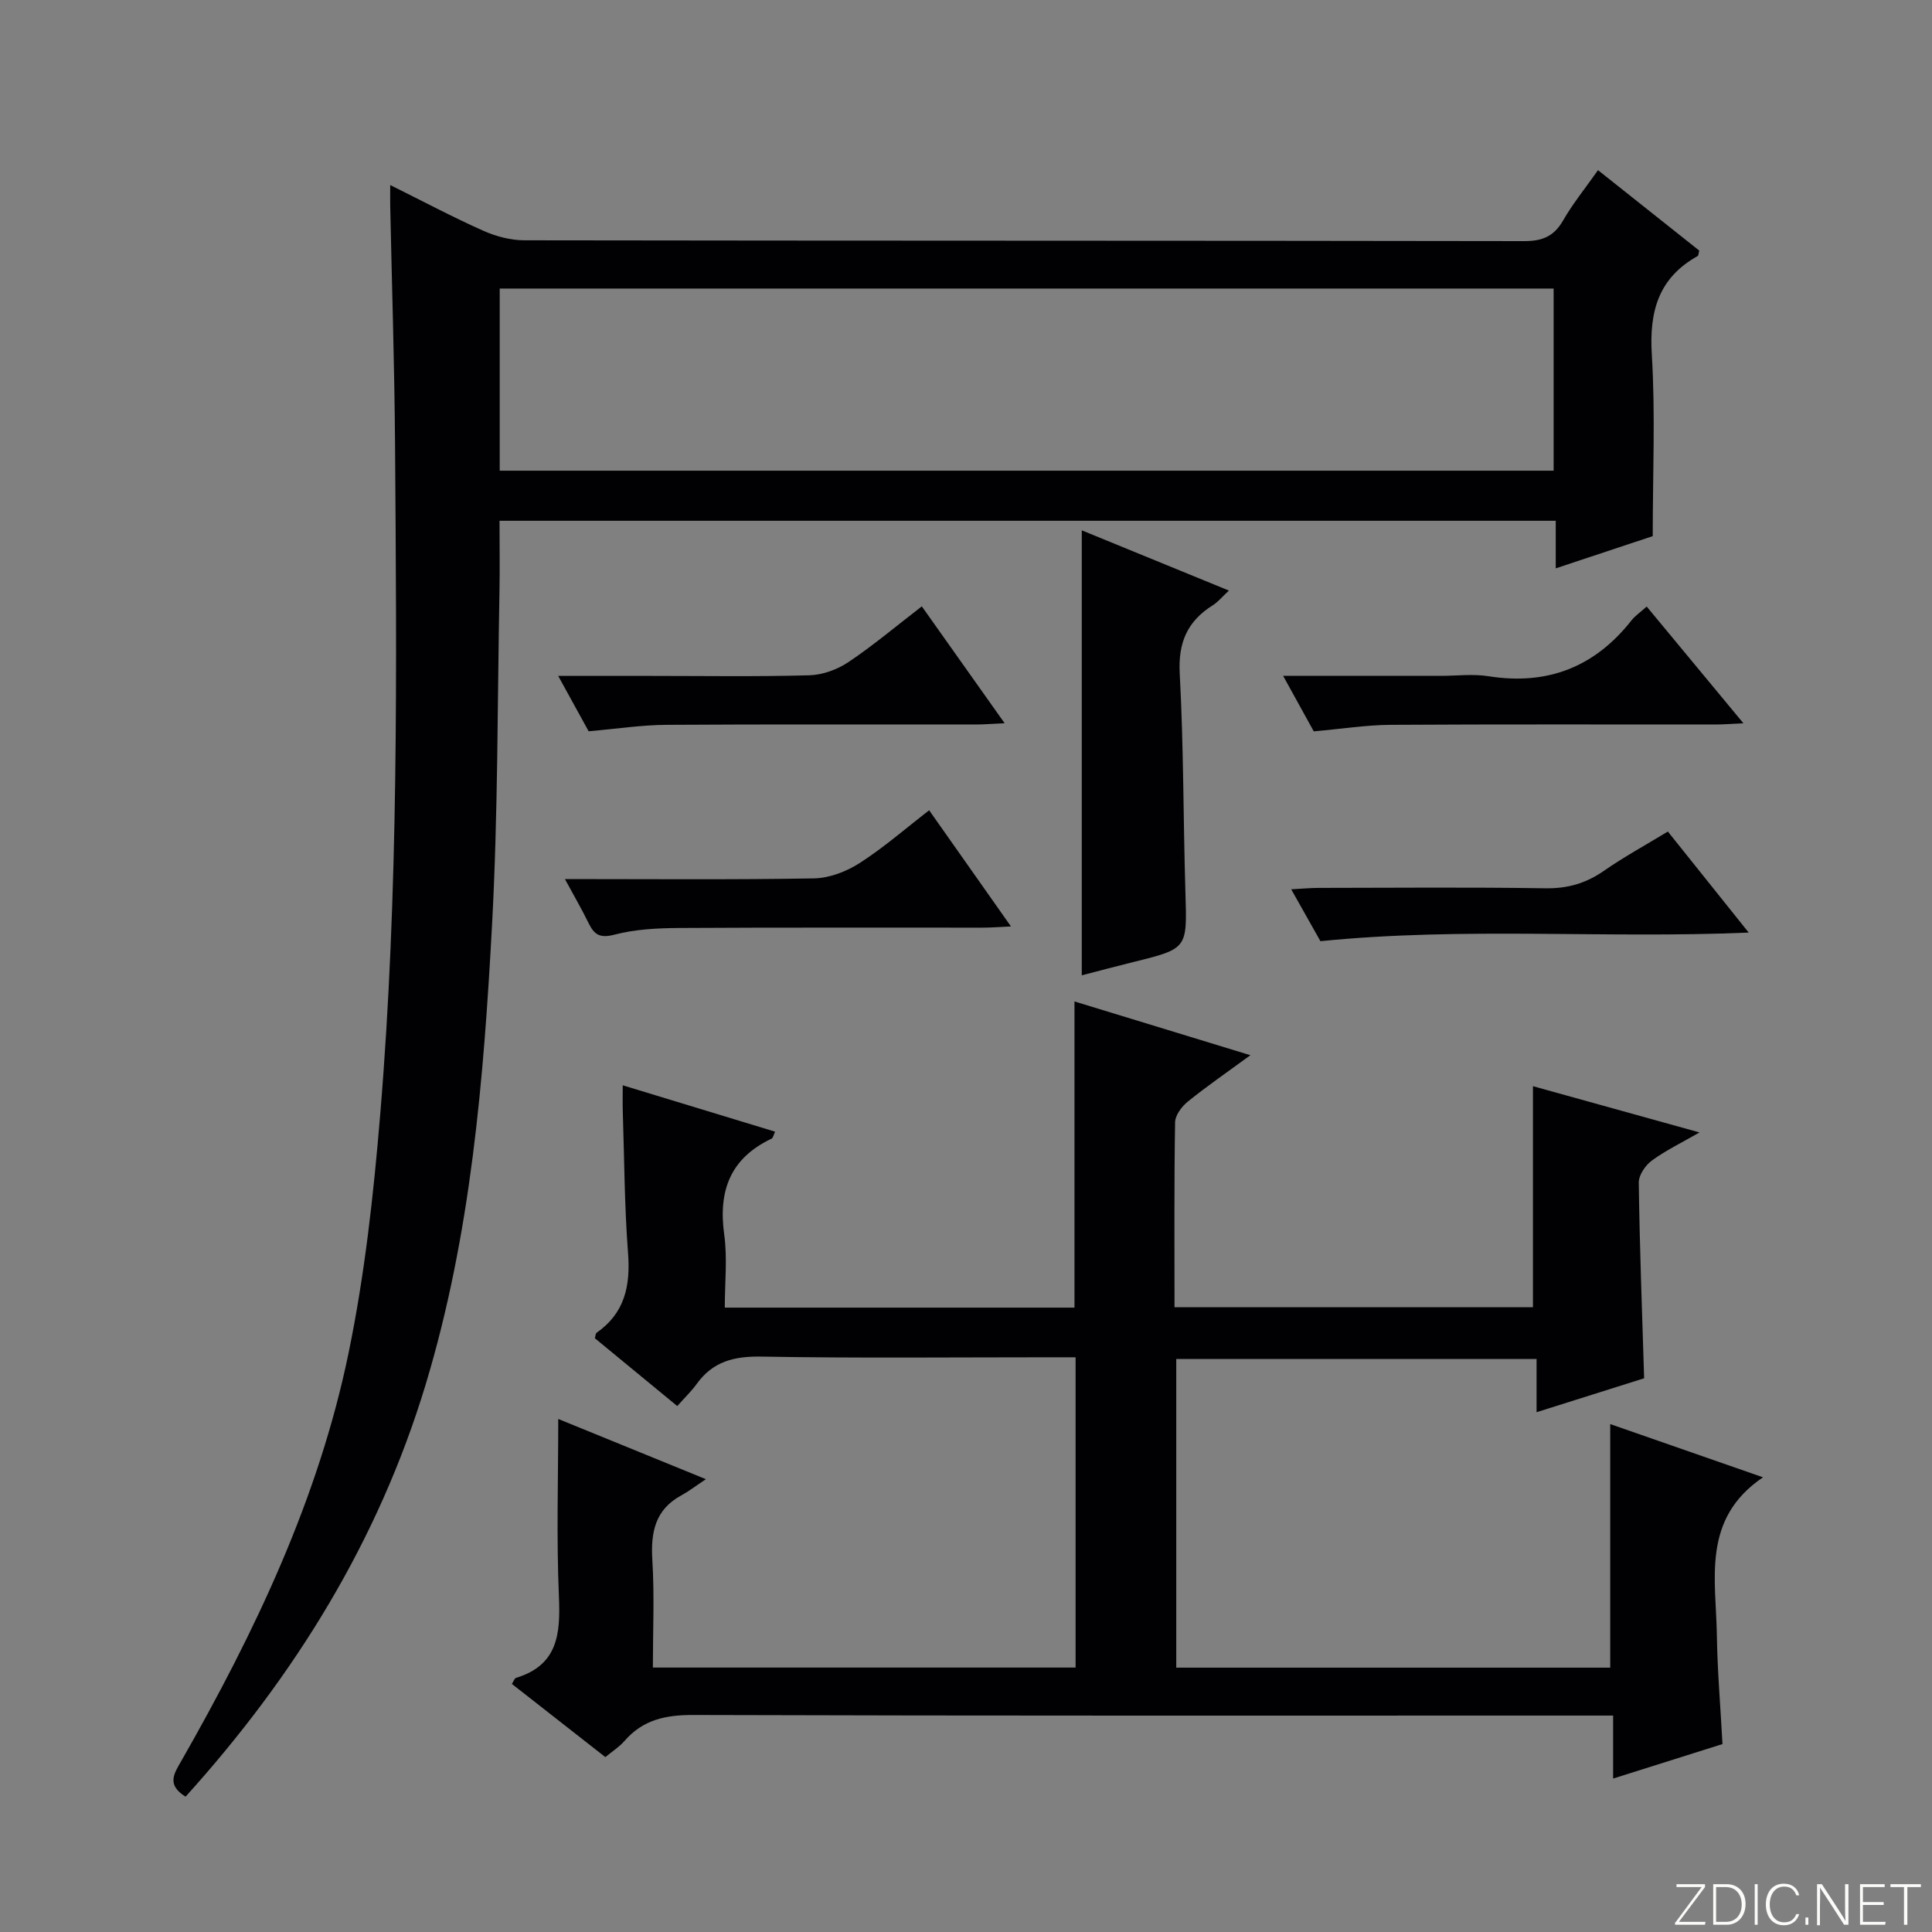 <svg enable-background="new 0 0 400 400" viewBox="0 0 400 400" xmlns="http://www.w3.org/2000/svg"><rect x="0" y="0" width="400" height="400" fill="#808080" stroke="none"/><g fill="#fbfcfa"><path d="m346.9 398 5.4-7.3h-5.2v-.6h5.9v.6l-5.4 7.2h5.5l-.1.6h-6.2v-.5z"/><path d="m354.7 390.1h2.8c2.3 0 3.9 1.6 3.9 4.1s-1.6 4.3-3.9 4.3h-2.8zm.6 7.8h2c2.2 0 3.3-1.6 3.3-3.6 0-1.8-1-3.6-3.3-3.6h-2z"/><path d="m363.9 390.1v8.4h-.6v-8.4z"/><path d="m372.5 396.3c-.4 1.3-1.4 2.3-3.2 2.3-2.4 0-3.7-1.9-3.7-4.3 0-2.3 1.2-4.3 3.7-4.3 1.8 0 2.9 1 3.2 2.4h-.6c-.4-1.1-1.1-1.8-2.5-1.8-2.1 0-3 1.9-3 3.7s.9 3.7 3 3.7c1.4 0 2.1-.7 2.5-1.7z"/><path d="m373.8 398.5v-1.5h.6v1.5z"/><path d="m376.2 398.5v-8.4h1c1.3 2 4.4 6.7 4.9 7.6-.1-1.2-.1-2.4-.1-3.8v-3.8h.7v8.4h-.9c-1.2-1.9-4.4-6.8-5-7.7.1 1.1 0 2.3 0 3.9v3.9h-.6z"/><path d="m390 394.4h-4.3v3.5h4.7l-.1.6h-5.2v-8.4h5.1v.6h-4.5v3.1h4.3v.7z"/><path d="m394.2 390.7h-2.8v-.6h6.3v.6h-2.8v7.8h-.7z"/></g><path d="m125.33 363.79c-6.46-5.05-12.86-10.07-19.35-15.15.35-.53.53-1.16.87-1.26 8.65-2.63 9.2-9.08 8.87-16.79-.53-12.23-.14-24.5-.14-36.81 8.99 3.67 18.89 7.71 30.57 12.47-2.34 1.56-3.64 2.57-5.07 3.34-5.47 2.96-6.37 7.67-6.02 13.44.45 7.27.11 14.58.11 22.22h87.52c0-21.23 0-42.33 0-64.24-1.58 0-3.33 0-5.07 0-20 0-40 .21-59.99-.14-5.63-.1-10.03 1-13.37 5.64-1.06 1.48-2.4 2.75-4.04 4.6-5.99-4.93-11.56-9.52-17.07-14.05.17-.56.17-.98.36-1.12 5.83-4.06 7.04-9.7 6.52-16.49-.75-9.78-.77-19.61-1.09-29.42-.05-1.6-.01-3.21-.01-5.33 10.87 3.31 21.14 6.43 31.54 9.6-.3.62-.4 1.29-.73 1.45-8.54 4.04-11.06 10.79-9.8 19.86.68 4.87.12 9.9.12 15.12h72.4c0-20.9 0-41.79 0-63.39 11.83 3.62 23.71 7.25 36.42 11.13-4.75 3.48-8.97 6.38-12.94 9.59-1.26 1.01-2.62 2.82-2.65 4.29-.21 12.64-.12 25.28-.12 38.29h74.21c0-14.99 0-30.04 0-45.76 11.17 3.1 22.4 6.22 34.49 9.58-3.72 2.14-6.99 3.71-9.87 5.82-1.34.98-2.73 3.02-2.71 4.56.18 13.29.68 26.58 1.11 40.52-6.94 2.19-14.3 4.51-22.27 7.02 0-3.89 0-7.28 0-11.02-25.08 0-49.65 0-74.6 0v63.91h89.85c0-16.84 0-33.41 0-50.43 10.42 3.63 20.83 7.25 31.63 11.02-12.77 8.64-9.72 21.15-9.55 32.76.11 7.3.74 14.59 1.16 22.47-7.18 2.27-14.55 4.59-22.64 7.14 0-4.49 0-8.51 0-13.04-2.59 0-4.54 0-6.5 0-61.33 0-122.66.07-183.99-.12-5.71-.02-10.38.99-14.18 5.36-1.06 1.23-2.51 2.14-3.98 3.36z" fill="#010103"/><path d="m38.42 371.98c-4.02-2.48-2.35-4.82-.89-7.38 15.23-26.67 28.42-54.3 34.65-84.54 3.34-16.21 5.17-32.82 6.54-49.34 3.85-46.17 3.4-92.47 3.07-138.74-.12-16.48-.66-32.95-1-49.43-.02-1.11 0-2.22 0-4.24 6.87 3.41 12.97 6.66 19.26 9.46 2.62 1.17 5.66 1.98 8.52 1.98 68.99.11 137.98.05 206.97.17 3.78.01 6.18-.97 8.08-4.27 1.97-3.44 4.51-6.55 7.23-10.42 7.13 5.66 14.09 11.19 20.96 16.65-.16.59-.15 1.03-.33 1.13-8.11 4.53-10.04 11.46-9.49 20.42.75 12.24.19 24.56.19 37.57-5.85 1.94-12.71 4.22-20.08 6.67 0-3.54 0-6.49 0-9.85-73.04 0-145.72 0-218.68 0 0 5.04.08 9.83-.01 14.61-.43 22.97-.3 45.97-1.53 68.9-1.73 32.17-4.37 64.32-13.78 95.41-9.77 32.24-27.03 60.18-49.68 85.24zm65.04-274.53h218.2c0-12.79 0-25.19 0-37.71-72.87 0-145.41 0-218.2 0z" fill="#010103"/><path d="m223.97 109.8c9.9 4.06 19.96 8.17 30.46 12.47-1.41 1.31-2.26 2.37-3.35 3.05-5.26 3.31-7.18 7.72-6.83 14.14.82 15.1.72 30.25 1.18 45.37.35 11.59.47 11.57-10.79 14.35-3.68.91-7.34 1.89-10.67 2.75 0-30.56 0-61.04 0-92.13z" fill="#010103"/><path d="m265.66 139.93h32.58c3.33 0 6.73-.44 9.97.08 12.22 1.93 22-1.93 29.6-11.6.71-.9 1.71-1.57 3.12-2.83 6.55 7.9 13.02 15.71 20.03 24.17-2.47.11-4.05.24-5.63.25-22.46.01-44.93-.07-67.39.07-5.09.03-10.17.84-15.94 1.35-1.7-3.11-3.83-6.95-6.34-11.49z" fill="#010103"/><path d="m121.87 151.4c-1.78-3.23-3.82-6.96-6.3-11.46h19.04c10.99 0 21.99.18 32.98-.13 2.74-.08 5.77-1.19 8.07-2.73 5.1-3.42 9.82-7.4 15.19-11.54 5.63 7.94 11.15 15.72 17.15 24.2-2.54.11-4.28.26-6.02.26-21.32.02-42.64-.07-63.96.07-5.09.02-10.18.81-16.15 1.33z" fill="#010103"/><path d="m116.96 182c17.67 0 34.62.16 51.57-.14 3.19-.06 6.7-1.41 9.43-3.16 5-3.21 9.53-7.17 14.41-10.94 5.63 7.99 11.06 15.69 16.94 24.05-2.4.11-4.13.25-5.85.25-20.97.02-41.95-.06-62.92.07-4.46.03-9.05.26-13.32 1.38-3.05.8-4.2-.02-5.37-2.41-1.38-2.83-2.96-5.54-4.89-9.1z" fill="#010103"/><path d="m345.31 172.16c5.53 6.91 10.79 13.48 16.74 20.92-29.84 1.28-58.82-1.21-88.67 1.78-1.43-2.53-3.5-6.22-6.05-10.74 2.34-.13 4.02-.29 5.71-.29 15.64-.02 31.28-.16 46.92.08 4.56.07 8.35-1.01 12.06-3.58 4.18-2.91 8.69-5.37 13.29-8.17z" fill="#010103"/></svg>